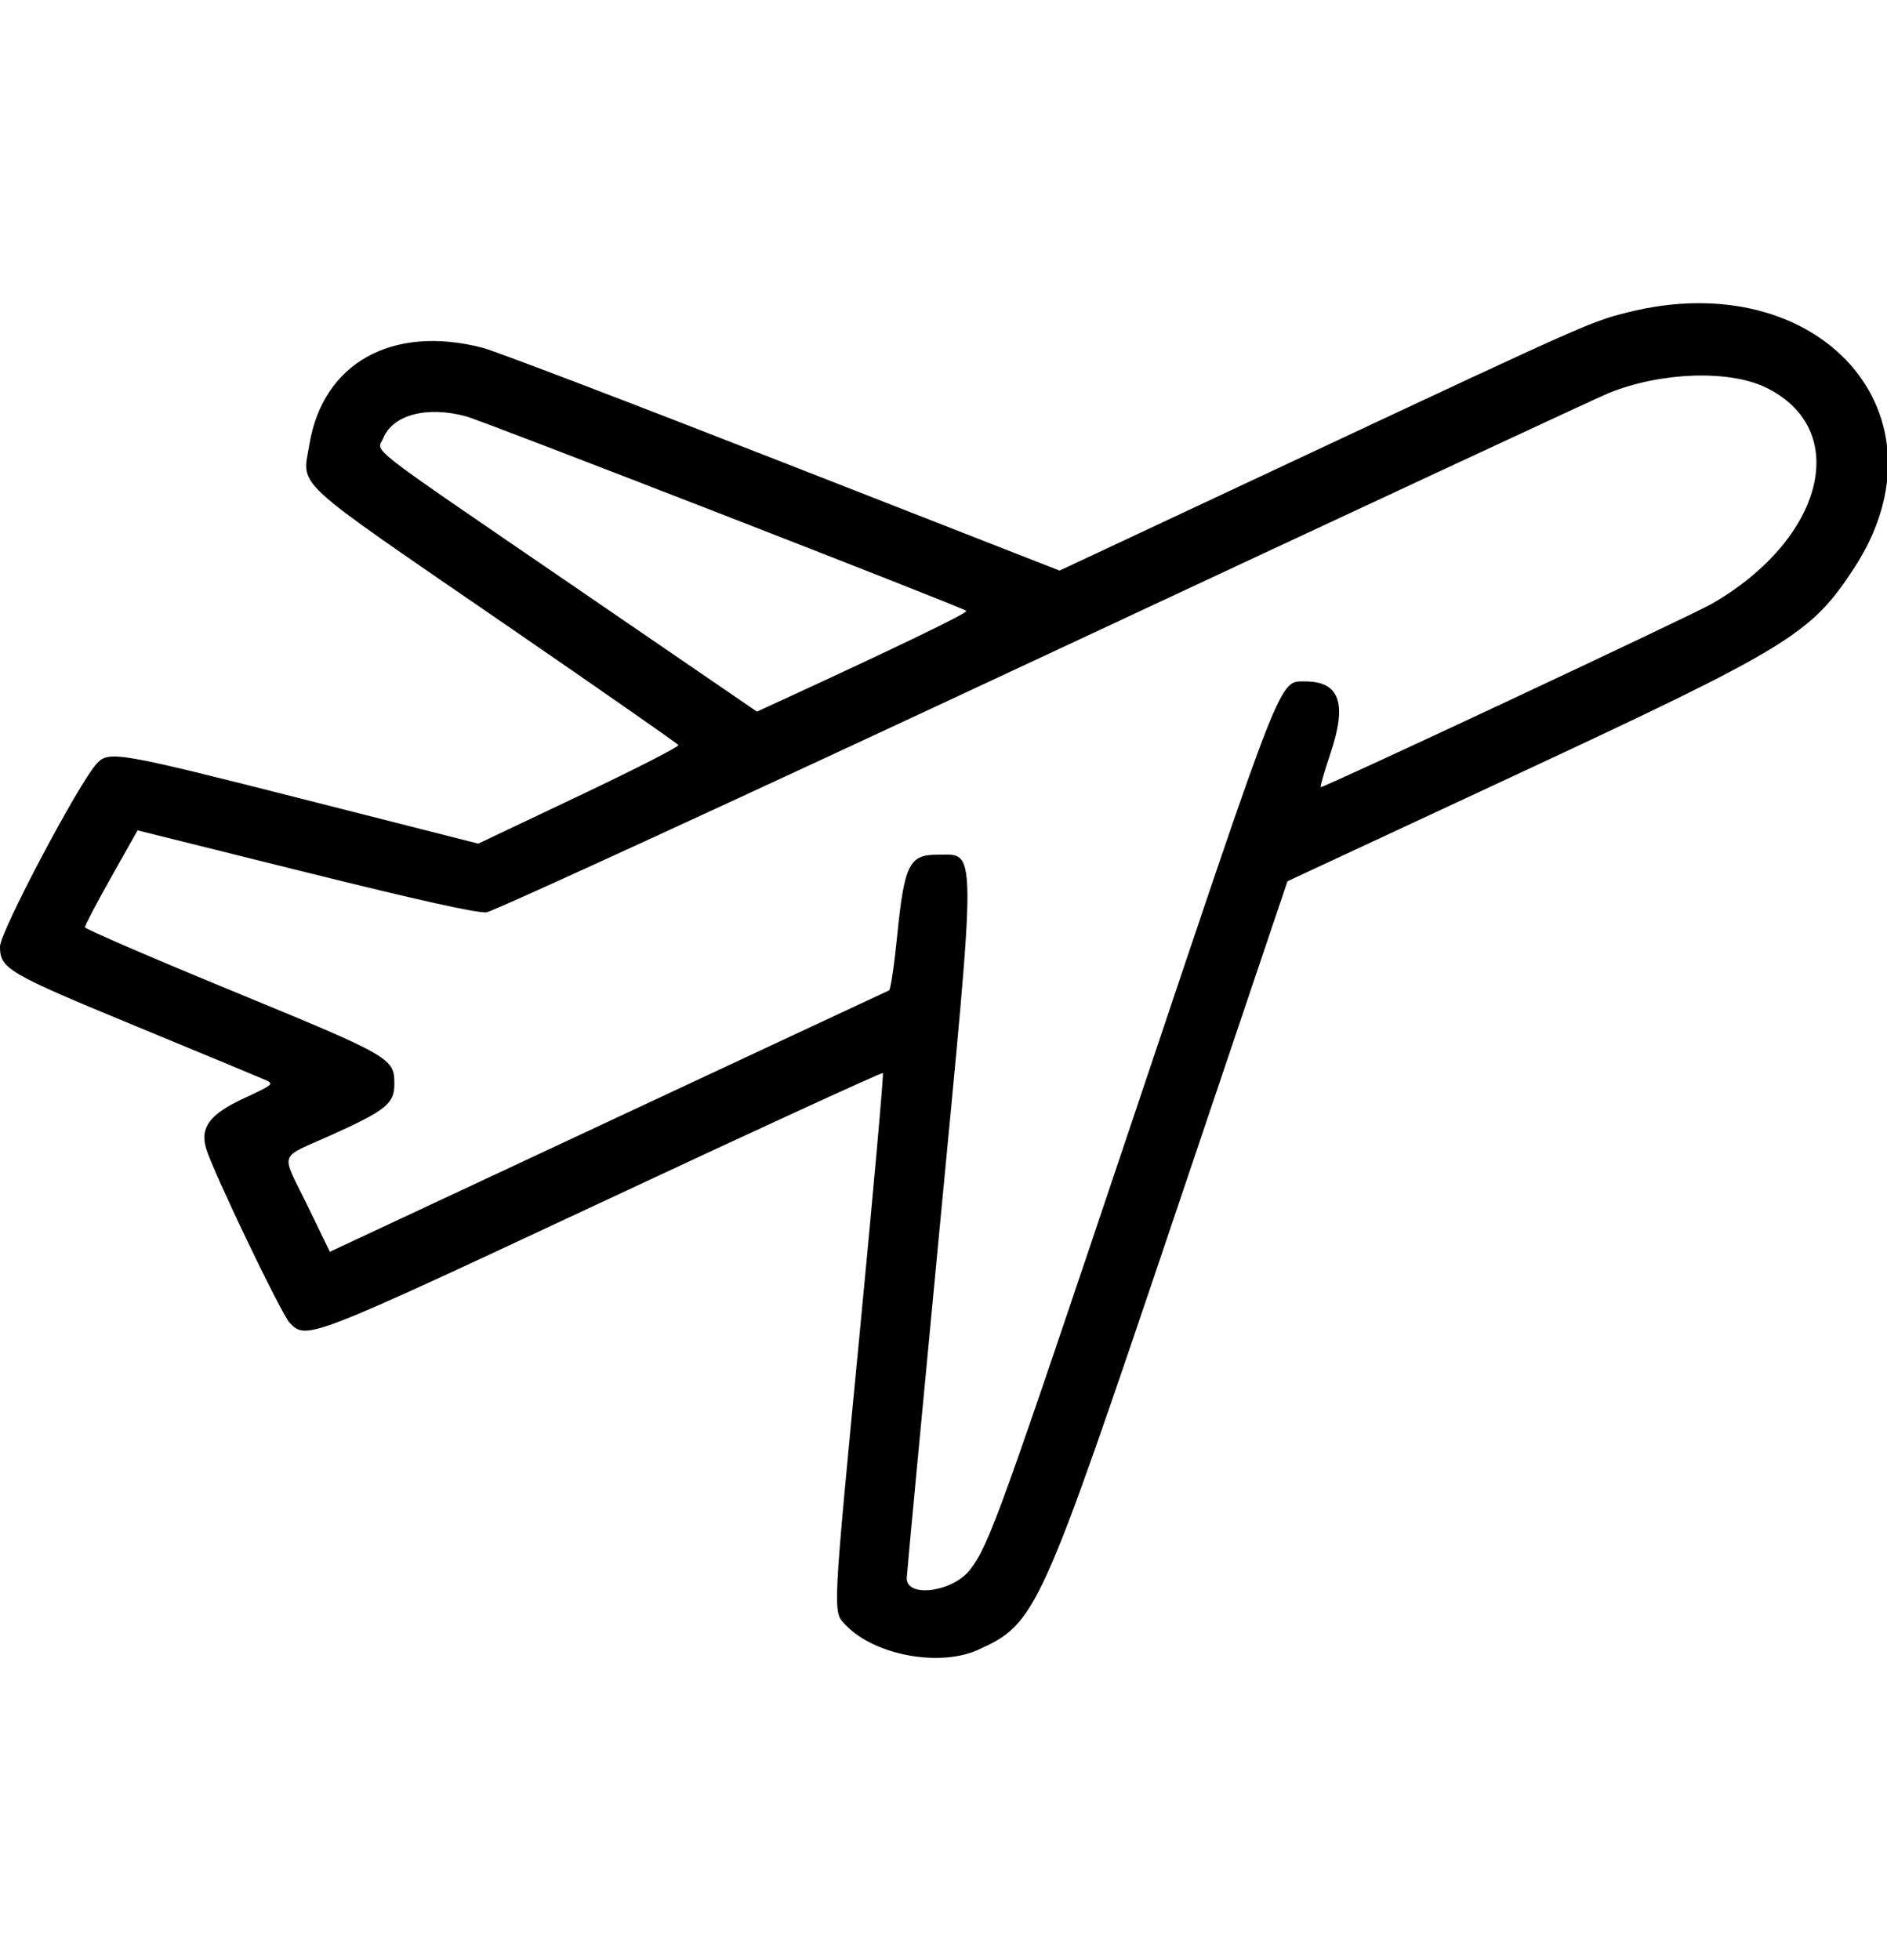 <svg id="svg" xmlns="http://www.w3.org/2000/svg" xmlns:xlink="http://www.w3.org/1999/xlink" width="26" height="27" viewBox="0, 0, 400,400"><g id="svgg"><path id="path0" d="M344.922 58.527 C 337.257 60.462,336.190 60.936,277.344 88.514 L 224.609 113.229 165.807 90.226 C 133.466 77.575,104.903 66.679,102.335 66.013 C 83.143 61.040,68.448 69.225,65.586 86.482 C 64.052 95.729,61.162 93.068,106.693 124.347 C 126.917 138.241,143.617 149.877,143.803 150.204 C 143.989 150.531,134.519 155.365,122.760 160.945 L 101.379 171.092 64.482 161.718 C 25.007 151.689,23.061 151.352,20.528 154.102 C 16.685 158.272,-0.000 189.808,0.000 192.901 C 0.000 197.610,1.571 198.529,28.923 209.819 C 42.879 215.579,55.176 220.687,56.250 221.169 C 58.114 222.005,57.907 222.182,51.735 225.045 C 44.490 228.404,42.378 231.185,43.677 235.650 C 45.062 240.411,59.634 270.804,61.413 272.643 C 64.971 276.320,65.212 276.226,127.972 246.872 C 160.329 231.738,186.960 219.513,187.152 219.704 C 187.344 219.896,185.205 243.929,182.399 273.112 C 176.375 335.755,176.472 333.770,179.292 336.714 C 185.404 343.093,199.223 345.651,207.387 341.913 C 219.662 336.294,220.432 334.593,248.883 250.274 L 272.912 179.064 320.245 157.024 C 379.257 129.545,383.813 126.774,392.970 112.794 C 414.240 80.320,385.804 48.205,344.922 58.527 M374.405 74.471 C 392.527 83.356,386.706 106.497,362.891 120.250 C 358.587 122.736,280.272 159.438,279.953 159.119 C 279.811 158.978,280.749 155.748,282.035 151.941 C 285.608 141.372,283.978 136.719,276.705 136.719 C 271.110 136.719,272.246 133.845,240.678 227.829 C 211.924 313.432,209.721 319.544,205.682 324.888 C 202.061 329.679,192.144 331.033,192.207 326.728 C 192.218 325.992,195.350 292.695,199.166 252.734 C 207.129 169.365,207.160 173.438,198.553 173.438 C 192.762 173.437,191.690 175.619,190.202 190.437 C 189.566 196.771,188.785 202.060,188.468 202.190 C 188.150 202.321,161.348 214.838,128.906 230.005 L 69.922 257.583 65.143 247.737 C 59.468 236.043,58.784 238.018,70.308 232.813 C 81.842 227.602,83.594 226.178,83.594 222.018 C 83.594 216.546,82.987 216.198,49.328 202.344 C 32.102 195.254,18.000 189.162,17.989 188.806 C 17.978 188.450,20.487 183.685,23.564 178.217 L 29.160 168.276 64.775 177.137 C 88.565 183.055,101.299 185.881,103.125 185.647 C 104.629 185.455,157.891 160.971,221.484 131.239 C 285.078 101.507,338.867 76.470,341.016 75.601 C 352.095 71.124,366.580 70.633,374.405 74.471 M98.828 80.548 C 102.523 81.555,204.045 121.020,204.845 121.760 C 205.283 122.166,189.778 129.644,162.845 142.018 L 160.456 143.115 121.439 116.408 C 76.149 85.406,79.927 88.349,81.267 85.115 C 83.310 80.182,90.565 78.296,98.828 80.548 " stroke="none" fill="#000000" fill-rule="evenodd"></path></g></svg>